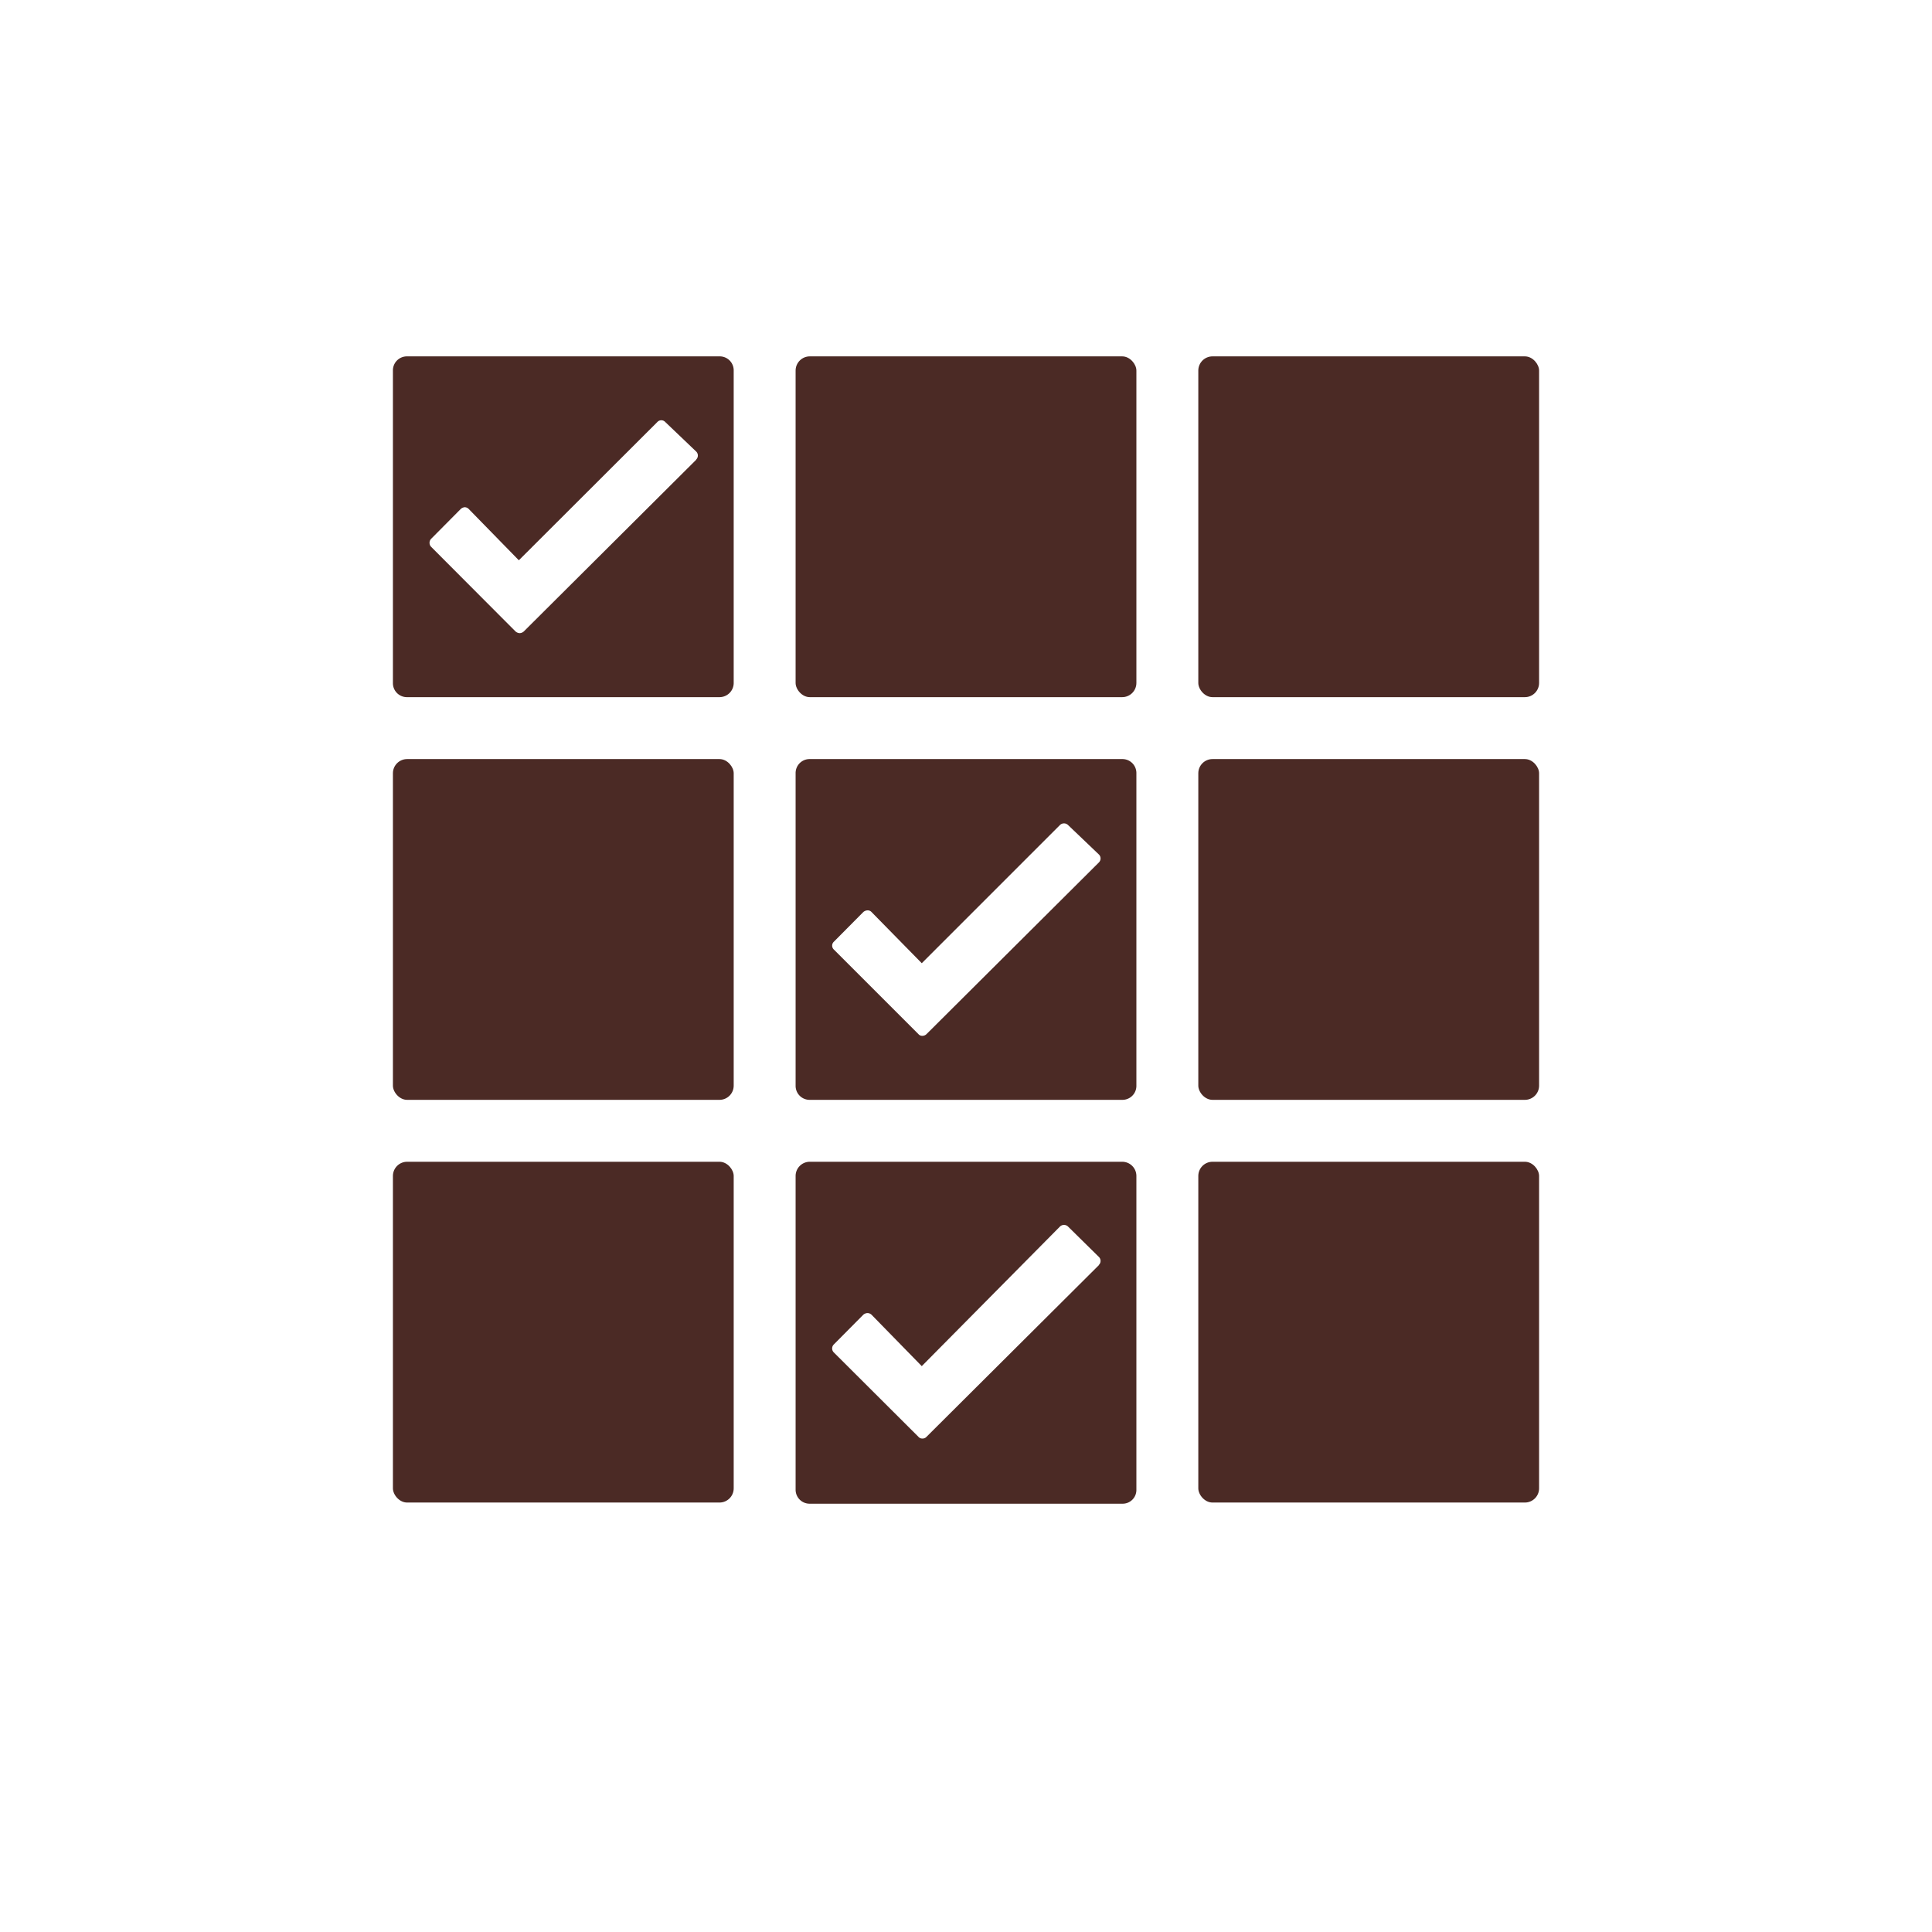 <svg xmlns="http://www.w3.org/2000/svg" width="83" height="83" viewBox="0 0 83 83"><title>Vektis_Icoon_A22_RGB_1</title><g><rect x="34.18" y="15.31" width="14.64" height="14.64" rx="0.61" fill="#4b2a25"/><rect x="51.48" y="15.31" width="14.64" height="14.64" rx="0.61" fill="#4b2a25"/><rect x="16.88" y="32.61" width="14.64" height="14.64" rx="0.61" fill="#4b2a25"/><rect x="51.48" y="32.61" width="14.64" height="14.64" rx="0.61" fill="#4b2a25"/><rect x="16.88" y="49.91" width="14.64" height="14.64" rx="0.61" fill="#4b2a25"/><rect x="51.48" y="49.91" width="14.64" height="14.64" rx="0.61" fill="#4b2a25"/><path d="M30.91,15.31H17.48a.6.6,0,0,0-.6.6V29.35a.6.6,0,0,0,.6.6H30.91a.61.61,0,0,0,.61-.6h0V15.91A.6.6,0,0,0,30.91,15.31Zm-1,4.44L22.5,27.13a.28.28,0,0,1-.17.07.29.29,0,0,1-.18-.07l-3.63-3.64a.25.25,0,0,1,0-.34h0l1.27-1.28a.3.3,0,0,1,.17-.08.25.25,0,0,1,.18.08l2.15,2.2,5.95-5.94a.23.23,0,0,1,.34,0h0l1.33,1.27a.24.24,0,0,1,0,.34h0Z" fill="#4b2a25"/><path d="M48.21,32.61H34.79a.6.6,0,0,0-.61.6V46.65a.6.6,0,0,0,.6.6H48.21a.6.6,0,0,0,.61-.59h0V33.21a.6.6,0,0,0-.61-.6Zm-1,4.44L39.8,44.43a.26.26,0,0,1-.17.07.21.21,0,0,1-.17-.07l-3.64-3.64a.23.23,0,0,1,0-.33h0l1.27-1.28a.29.29,0,0,1,.18-.07.22.22,0,0,1,.17.07l2.16,2.2,5.94-5.94a.25.25,0,0,1,.34,0h0l1.33,1.27a.24.24,0,0,1,0,.34h0Z" fill="#4b2a25"/><path d="M48.21,49.91H34.79a.61.61,0,0,0-.61.61h0V64a.6.6,0,0,0,.6.6H48.21a.59.59,0,0,0,.61-.59h0V50.52a.61.61,0,0,0-.61-.61Zm-1,4.44L39.8,61.73a.22.22,0,0,1-.17.07.21.21,0,0,1-.17-.07L35.82,58.1a.24.24,0,0,1,0-.34h0l1.27-1.28a.29.29,0,0,1,.18-.07.26.26,0,0,1,.17.07l2.16,2.21,5.94-6a.25.25,0,0,1,.34,0h0L47.21,54a.24.24,0,0,1,0,.34h0Z" fill="#4b2a25"/></g></svg>